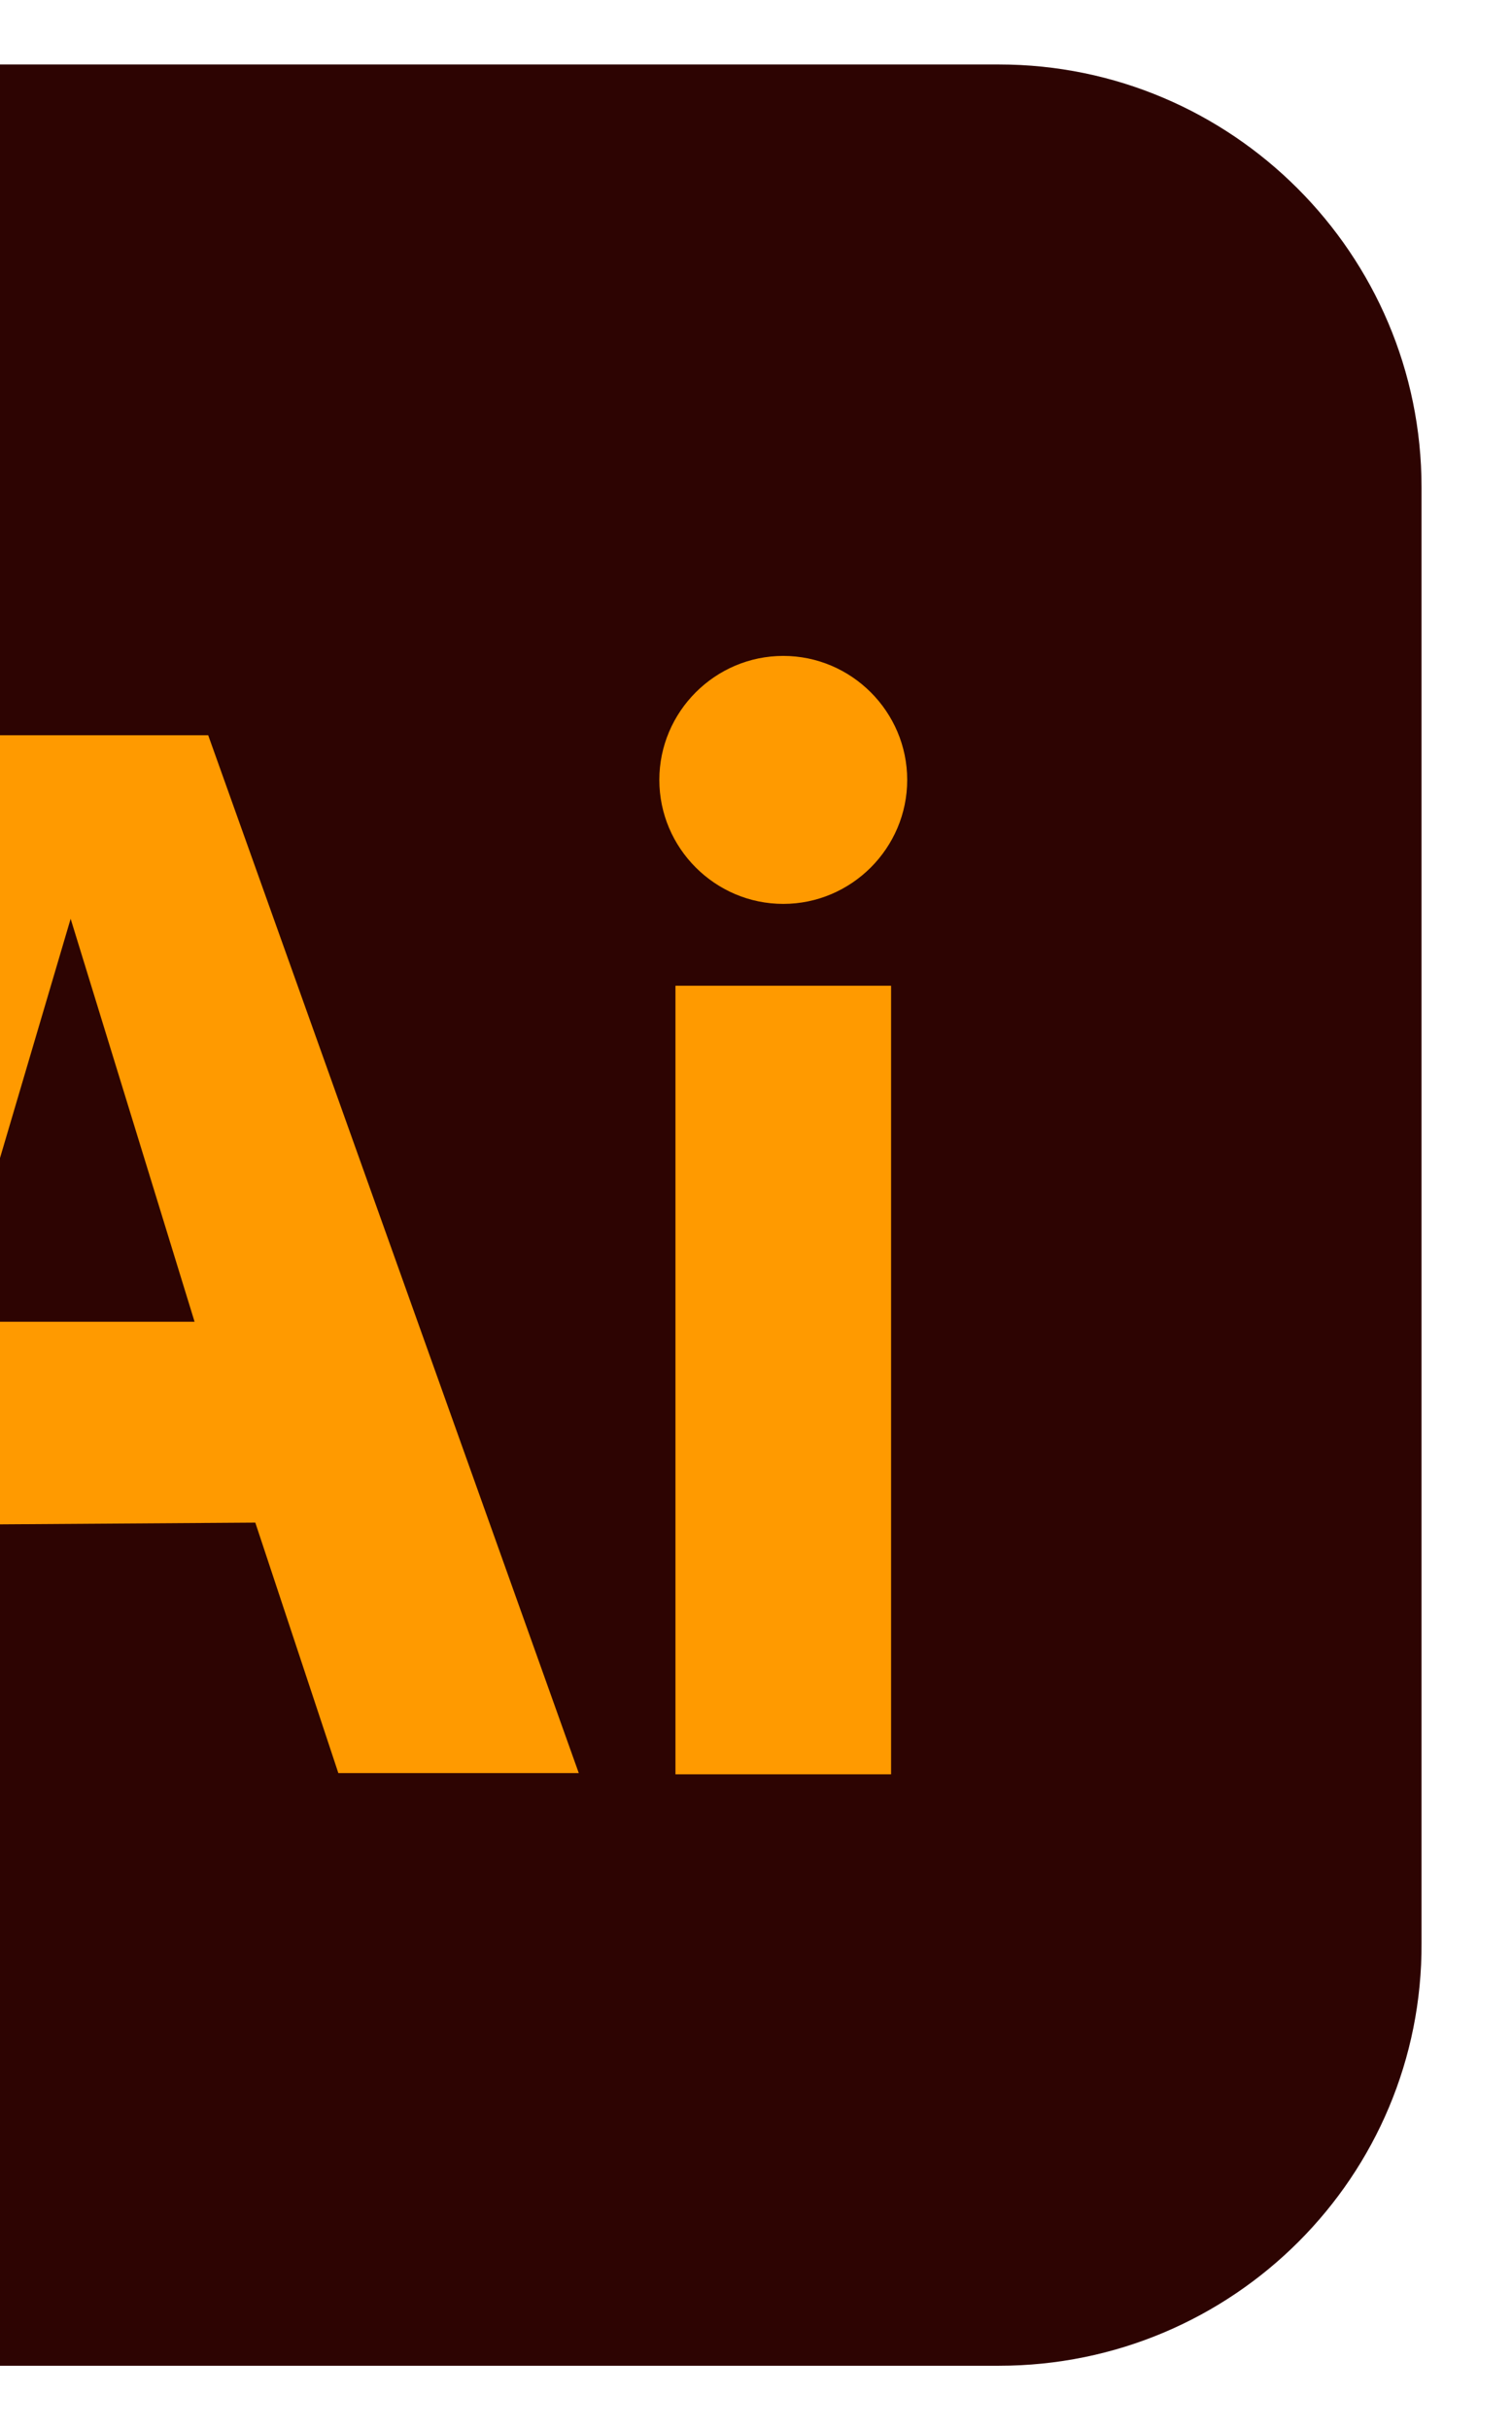 <?xml version="1.0" encoding="utf-8"?>
<!-- Generator: Adobe Illustrator 26.1.0, SVG Export Plug-In . SVG Version: 6.00 Build 0)  -->
<svg version="1.1" id="Layer_1" xmlns="http://www.w3.org/2000/svg" xmlns:xlink="http://www.w3.org/1999/xlink" x="0px" y="0px"
	 viewBox="0 0 122 196" style="enable-background:new 0 0 122 196;" xml:space="preserve">
<style type="text/css">
	.st0{fill:#FFFFFF;}
	.st1{fill:#1773EB;}
	.st2{fill:#E44F20;}
	.st3{fill:#FFDA00;}
	.st4{clip-path:url(#SVGID_00000143594481952847637440000017767361615681613952_);fill:#FFFFFF;}
	.st5{fill:#00005C;}
	.st6{fill:#9A99FF;}
	.st7{fill:#011D33;}
	.st8{fill:#00A6F4;}
	.st9{fill:#43091F;}
	.st10{fill:#E94869;}
	.st11{fill:#00005B;}
	.st12{fill:#9999FF;}
	.st13{clip-path:url(#SVGID_00000108277340122805642390000008811869517502439832_);}
	.st14{clip-path:url(#SVGID_00000096035329021560782630000004799047074920454281_);}
	.st15{fill:#2AC64B;}
	.st16{fill:#008A5A;}
	.st17{fill:#009550;}
	.st18{fill:#00983E;}
	.st19{fill:#009A37;}
	.st20{fill:#00863F;}
	.st21{fill:#06CBF6;}
	.st22{clip-path:url(#SVGID_00000074422907153542924220000011567081821374036656_);}
	.st23{fill:url(#SVGID_00000127034034590476484400000010216519928355671475_);}
	.st24{clip-path:url(#SVGID_00000063610330427346763790000009192658936547345587_);}
	.st25{fill:#666565;}
	.st26{fill:#1E120D;}
	.st27{clip-path:url(#SVGID_00000003817407801790038780000002670464632367529352_);}
	.st28{fill:url(#SVGID_00000165915096935937190930000008257499490179780780_);}
	.st29{clip-path:url(#SVGID_00000031171646903414075120000010648026770692511884_);}
	.st30{fill:url(#SVGID_00000105386323745337029180000010018400101756354741_);}
	.st31{clip-path:url(#SVGID_00000098223095360129501280000015801930985680795276_);}
	.st32{fill:url(#SVGID_00000119809931102673775830000018088150608556809385_);}
	.st33{clip-path:url(#SVGID_00000133505005608191867850000017093490972550177409_);}
	.st34{fill:#97CC1A;}
	.st35{clip-path:url(#SVGID_00000022549427707913594850000000179090607041040825_);}
	.st36{fill:url(#SVGID_00000120528822598706142800000003587101217294709142_);}
	.st37{clip-path:url(#SVGID_00000122719484115465860880000000850970764481743799_);}
	.st38{fill:url(#SVGID_00000061437936581484630970000002478839157766469761_);}
	.st39{clip-path:url(#SVGID_00000113349016074483587490000011439505615959131054_);}
	.st40{fill:url(#SVGID_00000034807062261489678480000007654471144601858436_);}
	.st41{clip-path:url(#SVGID_00000127727957248296994170000012450721232912441498_);}
	.st42{fill:url(#SVGID_00000091015482688443766050000005958928915773705621_);}
	.st43{clip-path:url(#SVGID_00000116933667728380870470000016092890705137134270_);}
	.st44{fill:url(#SVGID_00000096767439213617670130000017870518033674295713_);}
	.st45{clip-path:url(#SVGID_00000145020236676280116150000001620991435128931210_);}
	.st46{fill:url(#SVGID_00000163050607812619253970000014343696444530946949_);}
	.st47{clip-path:url(#SVGID_00000102541999967858333420000000185042051405829510_);}
	.st48{fill:#001E36;}
	.st49{fill:#30A8FF;}
	.st50{clip-path:url(#SVGID_00000070832749987661004690000003652271668607641274_);}
	.st51{fill:#2D0402;}
	.st52{fill:#FF9A00;}
</style>
<g>
	<defs>
		<rect id="SVGID_00000093140462416063526230000012357109288331591615_" width="122" height="196"/>
	</defs>
	<clipPath id="SVGID_00000150824414652446782400000003755724471542026404_">
		<use xlink:href="#SVGID_00000093140462416063526230000012357109288331591615_"  style="overflow:visible;"/>
	</clipPath>
	<g style="clip-path:url(#SVGID_00000150824414652446782400000003755724471542026404_);">
		<path class="st51" d="M80.6,190.8H-41.1c-18.8,0-34.1-15.3-34.1-34.1V39.3c0-18.8,15.3-34.1,34.1-34.1H80.6
			c18.8,0,34.1,15.3,34.1,34.1v117.4C114.8,175.5,99.5,190.8,80.6,190.8L80.6,190.8z"/>
		<polygon class="st52" points="71.9,143.1 54.5,143.1 54.5,79.5 71.9,79.5 71.9,143.1 		"/>
		<path class="st52" d="M73.2,62.9c0,5.5-4.5,10-10,10c-5.5,0-10-4.5-10-10c0-5.5,4.5-10,10-10C68.7,52.9,73.2,57.4,73.2,62.9
			L73.2,62.9z"/>
		<path class="st52" d="M-3.9,106.6l9.6-32.5l10,32.5H-3.9L-3.9,106.6z M16.8,59.3H-5.6l0,0c0,3.8-0.7,7.5-1.9,11l-26.2,72.7h18.3
			l6.6-20l29.4-0.2l6.7,20.2h19.4L16.8,59.3L16.8,59.3z"/>
	</g>
</g>
</svg>
